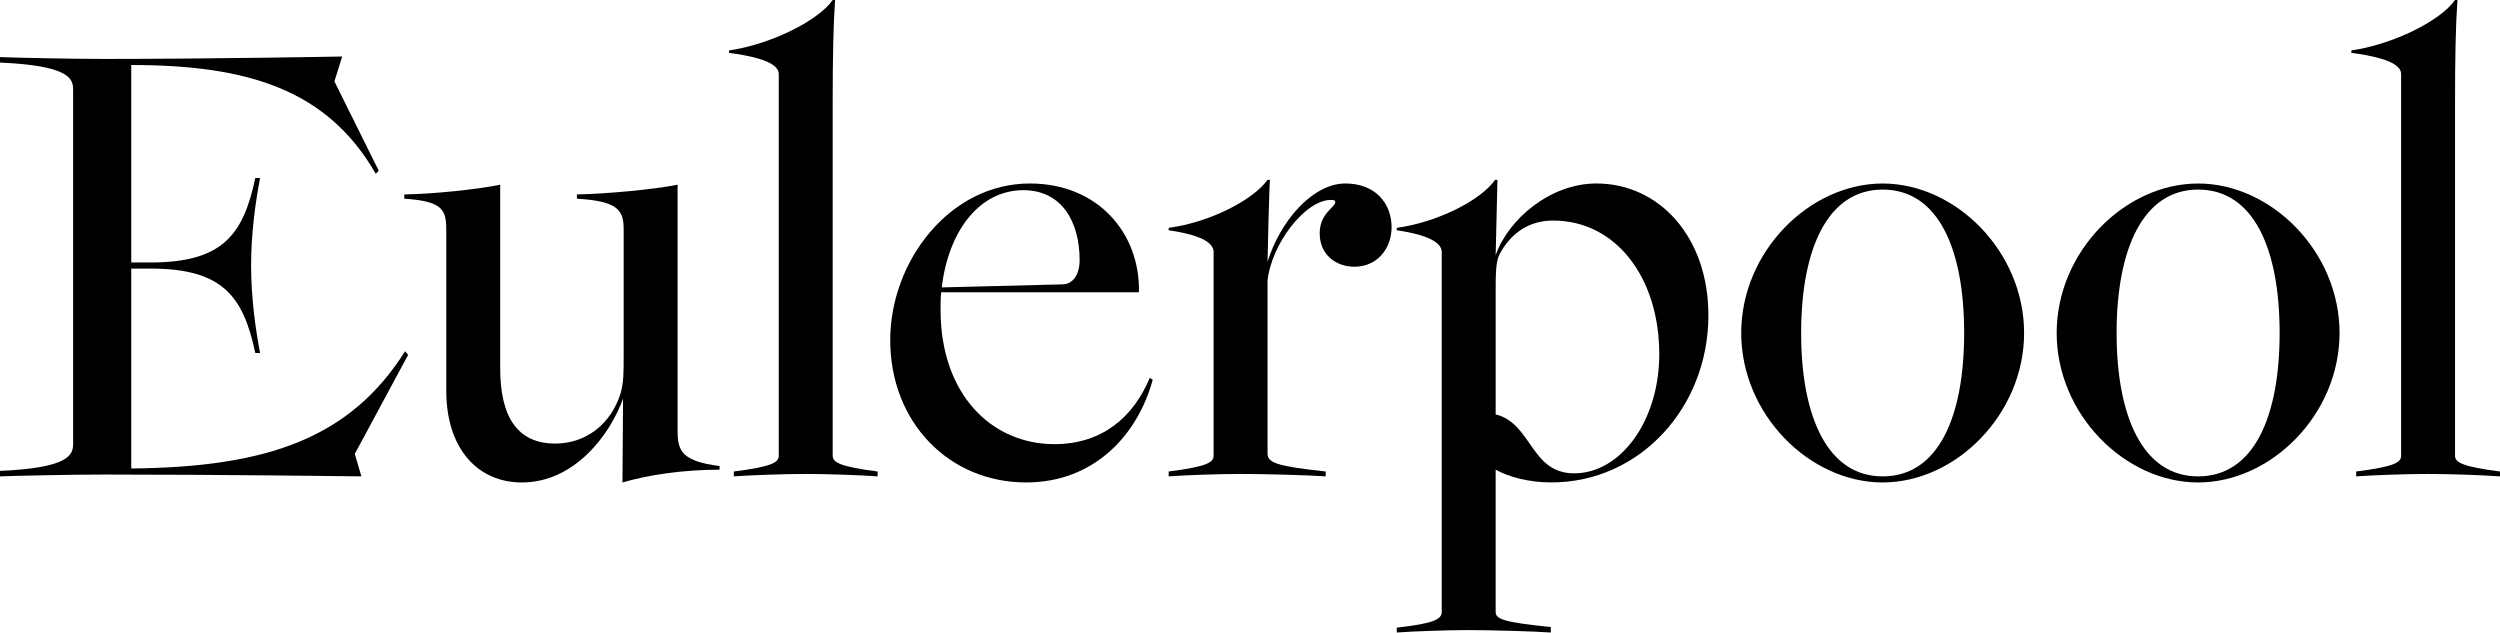 <?xml version="1.0" encoding="UTF-8"?>
<svg xmlns="http://www.w3.org/2000/svg" fill="none" height="42" viewBox="0 0 166 42" width="166">
  <g fill="#000">
    <path d="m23.558 30.138 3.542-6.576-.199-.242c-3.621 5.729-9.073 7.706-18.186 7.787v-13.274h1.273c4.815 0 6.168 1.856 6.964 5.608h.318c-.318-1.654-.597-3.752-.597-5.81 0-2.098.279-4.156.597-5.81h-.318c-.796 3.752-2.149 5.608-6.964 5.608h-1.273v-13.112c7.72 0 13.013 1.614 16.236 7.222l.199-.202-2.945-5.931.517-1.654s-8.437.161-15.838.161c-2.189 0-5.77-.081-6.884-.121v.363c4.656.202 4.855 1.089 4.855 1.816v23.481c0 .726-.199 1.614-4.855 1.816v.363c1.114-.04 4.696-.121 6.884-.121 7.8 0 17.112.121 17.112.121z"></path>
    <path d="m44.993 28.605v-16.34c-1.632.323-4.696.605-6.686.646v.282c2.666.161 3.104.726 3.104 2.017v8.473c0 1.089 0 1.694-.199 2.421-.637 2.058-2.308 3.349-4.338 3.349-2.467 0-3.661-1.694-3.661-5.003v-12.184c-1.632.323-4.338.605-6.367.646v.282c2.507.161 2.786.726 2.786 2.017v10.732c0 3.873 2.109 6.092 5.014 6.092 3.542 0 5.89-3.228 6.725-5.568l-.04 5.568c1.671-.484 3.94-.847 6.447-.847v-.242c-2.507-.323-2.786-1.009-2.786-2.34z"></path>
    <path d="m55.45 0h-.159c-.955 1.372-4.099 2.945-6.884 3.349v.161c2.746.363 3.303.928 3.303 1.412v25.337c0 .444-.438.726-2.985 1.049v.323c1.114-.081 3.383-.161 4.775-.161 1.433 0 3.701.081 4.775.161v-.323c-2.507-.323-2.985-.605-2.985-1.049v-23.36c0-3.066.04-5.205.159-6.899z"></path>
    <path d="m62.454 20.576c0-.404 0-.807.04-1.17h13.132c.08-3.954-2.746-7.222-7.243-7.222-5.332 0-9.272 5.164-9.272 10.409 0 5.406 3.86 9.441 9.033 9.441 4.497 0 7.402-3.147 8.397-6.819l-.199-.121c-1.075 2.582-3.144 4.398-6.327 4.398-4.178 0-7.561-3.308-7.561-8.916zm5.492-7.948c2.587 0 3.741 2.138 3.741 4.64 0 1.009-.477 1.614-1.154 1.614l-7.999.202c.438-3.752 2.507-6.455 5.412-6.455z"></path>
    <path d="m84.165 17.389c0-.444.119-5.164.159-5.447h-.159c-.995 1.372-3.86 2.824-6.566 3.187v.161c2.507.363 2.985.968 2.985 1.452v13.516c0 .444-.438.726-2.985 1.049v.323c1.114-.081 3.382-.161 4.775-.161 1.433 0 4.576.081 5.651.161v-.323c-3.382-.363-3.86-.605-3.86-1.21v-11.458c.239-2.38 2.467-5.366 4.218-5.366.199 0 .279.04.279.161 0 .323-1.035.726-1.035 2.058 0 1.452 1.114 2.219 2.308 2.219 1.512 0 2.467-1.21 2.467-2.623 0-1.573-1.074-2.905-3.064-2.905-2.189 0-4.338 2.502-5.173 5.205z"></path>
    <path d="m99.312 16.945.119-5.003h-.159c-.955 1.372-3.86 2.824-6.526 3.187v.161c2.467.363 2.985.968 2.985 1.452v23.885c0 .484-.478.767-2.985 1.049v.323c1.074-.081 3.343-.161 4.775-.161s4.377.081 5.452.161v-.363c-3.144-.323-3.662-.524-3.662-1.009v-9.441c.875.484 2.188.847 3.7.847 5.89 0 10.427-5.003 10.427-11.095 0-5.205-3.264-8.755-7.442-8.755-3.064 0-5.85 2.38-6.686 4.761zm0 2.219c0-1.573.08-2.017.358-2.461.756-1.291 1.91-2.058 3.462-2.058 4.138 0 7.043 3.752 7.043 8.876 0 4.398-2.546 7.908-5.65 7.908-2.905 0-2.786-3.308-5.213-3.914z"></path>
    <path d="m134.4 22.11c0-5.406-4.537-9.925-9.392-9.925s-9.391 4.519-9.391 9.925c0 5.406 4.536 9.925 9.391 9.925s9.392-4.519 9.392-9.925zm-14.804 0c0-5.568 1.751-9.522 5.412-9.522 3.701 0 5.412 3.954 5.412 9.522s-1.711 9.522-5.412 9.522c-3.661 0-5.412-3.954-5.412-9.522z"></path>
    <path d="m155.346 22.11c0-5.406-4.536-9.925-9.391-9.925s-9.392 4.519-9.392 9.925c0 5.406 4.537 9.925 9.392 9.925s9.391-4.519 9.391-9.925zm-14.803 0c0-5.568 1.751-9.522 5.412-9.522 3.701 0 5.412 3.954 5.412 9.522s-1.711 9.522-5.412 9.522c-3.661 0-5.412-3.954-5.412-9.522z"></path>
    <path d="m163.175 0h-.16c-.955 1.372-4.098 2.945-6.884 3.349v.161c2.746.363 3.303.928 3.303 1.412v25.337c0 .444-.438.726-2.985 1.049v.323c1.115-.081 3.383-.161 4.776-.161 1.432 0 3.701.081 4.775.161v-.323c-2.507-.323-2.985-.605-2.985-1.049v-23.36c0-3.066.04-5.205.16-6.899z"></path>
  </g>
</svg>

